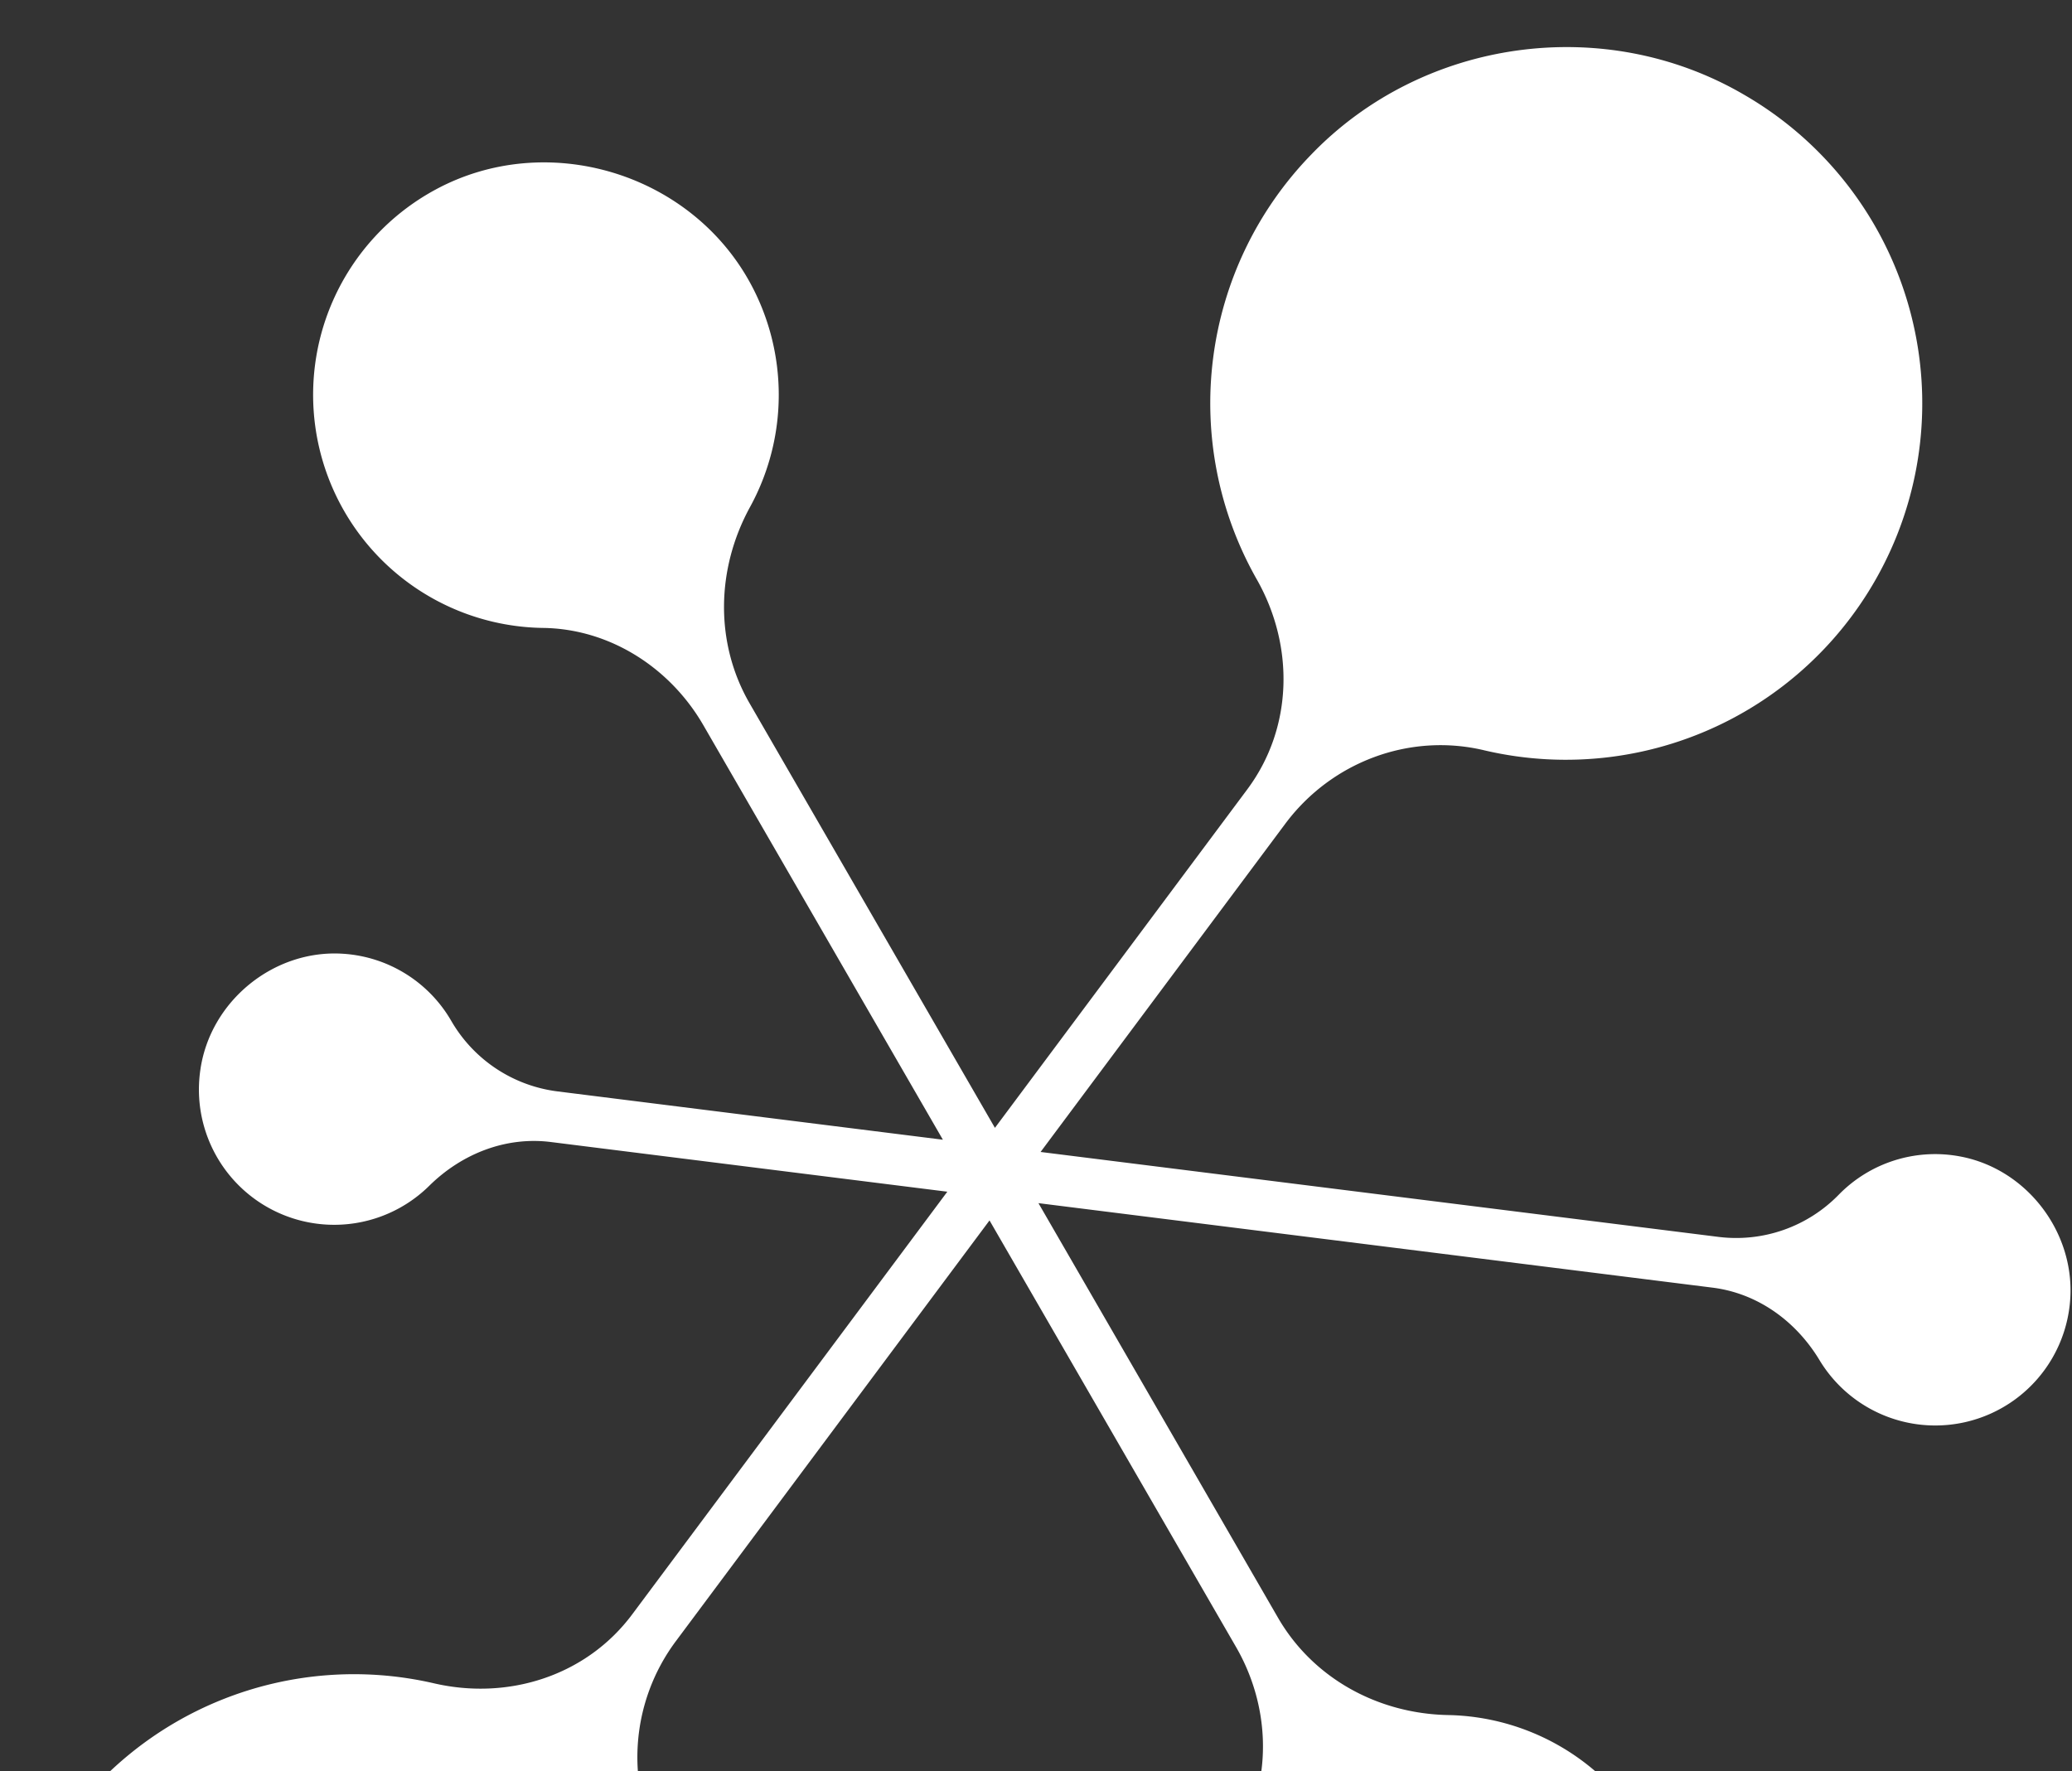 <svg xmlns="http://www.w3.org/2000/svg" xmlns:xlink="http://www.w3.org/1999/xlink" width="703" height="601" viewBox="0 0 703 601">
  <rect x="0" y="0" width="703" height="601" fill="#333333" stroke="none"/>
  <defs>
    <clipPath id="clip-path">
      <rect id="Rectangle_108" data-name="Rectangle 108" width="703" height="601" transform="translate(-34)" fill="#fff" stroke="#707070" stroke-width="1"/>
    </clipPath>
  </defs>
  <g id="Mask_Group_14" data-name="Mask Group 14" transform="translate(34)" clip-path="url(#clip-path)">
    <path id="Path_536" data-name="Path 536" d="M665.031,376.378a45.7,45.7,0,0,0-40.91,13,48.582,48.582,0,0,1-40.711,14.355L353.29,374.9l82.995-111.331c15.6-20.948,42.1-31,67.485-24.967A120.933,120.933,0,0,0,592.012,16.187c-47.307-27.67-108.9-19.2-146.927,20.315a121.055,121.055,0,0,0-18.432,144.13c12.821,22.62,12.294,50.4-3.242,71.246L337.8,366.718,254.569,222.684c-11.9-20.61-11.3-45.725.13-66.6a79.222,79.222,0,0,0,.112-75.968c-20.515-37.642-69.257-52.144-106.9-31.707a79.117,79.117,0,0,0,36.57,148.678c22.581.295,43.062,13.411,54.388,33l81.274,140.656L189.237,354.33a48.642,48.642,0,0,1-35.93-23.971,45.778,45.778,0,0,0-36.457-22.7c-23.619-1.672-45.379,16.027-48.656,39.522a45.9,45.9,0,0,0,77.669,39.21c11.005-10.864,25.919-16.789,41.247-14.866l134.538,16.859-106.9,143.394c-15.536,20.844-41.947,29.264-67.243,23.425A120.445,120.445,0,0,0,19.46,606.759C-13.971,657.733-3.329,727.7,43.71,766.422A120.791,120.791,0,0,0,225.054,612.745a65.871,65.871,0,0,1,4.66-72.078L335.965,398.131l83.643,144.745c11.317,19.588,12.475,43.923,1.478,63.692a79.022,79.022,0,0,0,110.478,105.8C568,689.831,579.71,640.251,557.336,603.675a78.854,78.854,0,0,0-65.8-37.711c-23.766-.468-45.794-12.44-57.707-33.05L352.563,392.266,581.24,420.933c15.328,1.915,28.322,11.34,36.319,24.586a45.881,45.881,0,0,0,84.914-18.825c2.594-23.581-14.144-46.106-37.443-50.316" transform="translate(-34.235 15.977)" fill="#fff"/>
  </g>
</svg>
